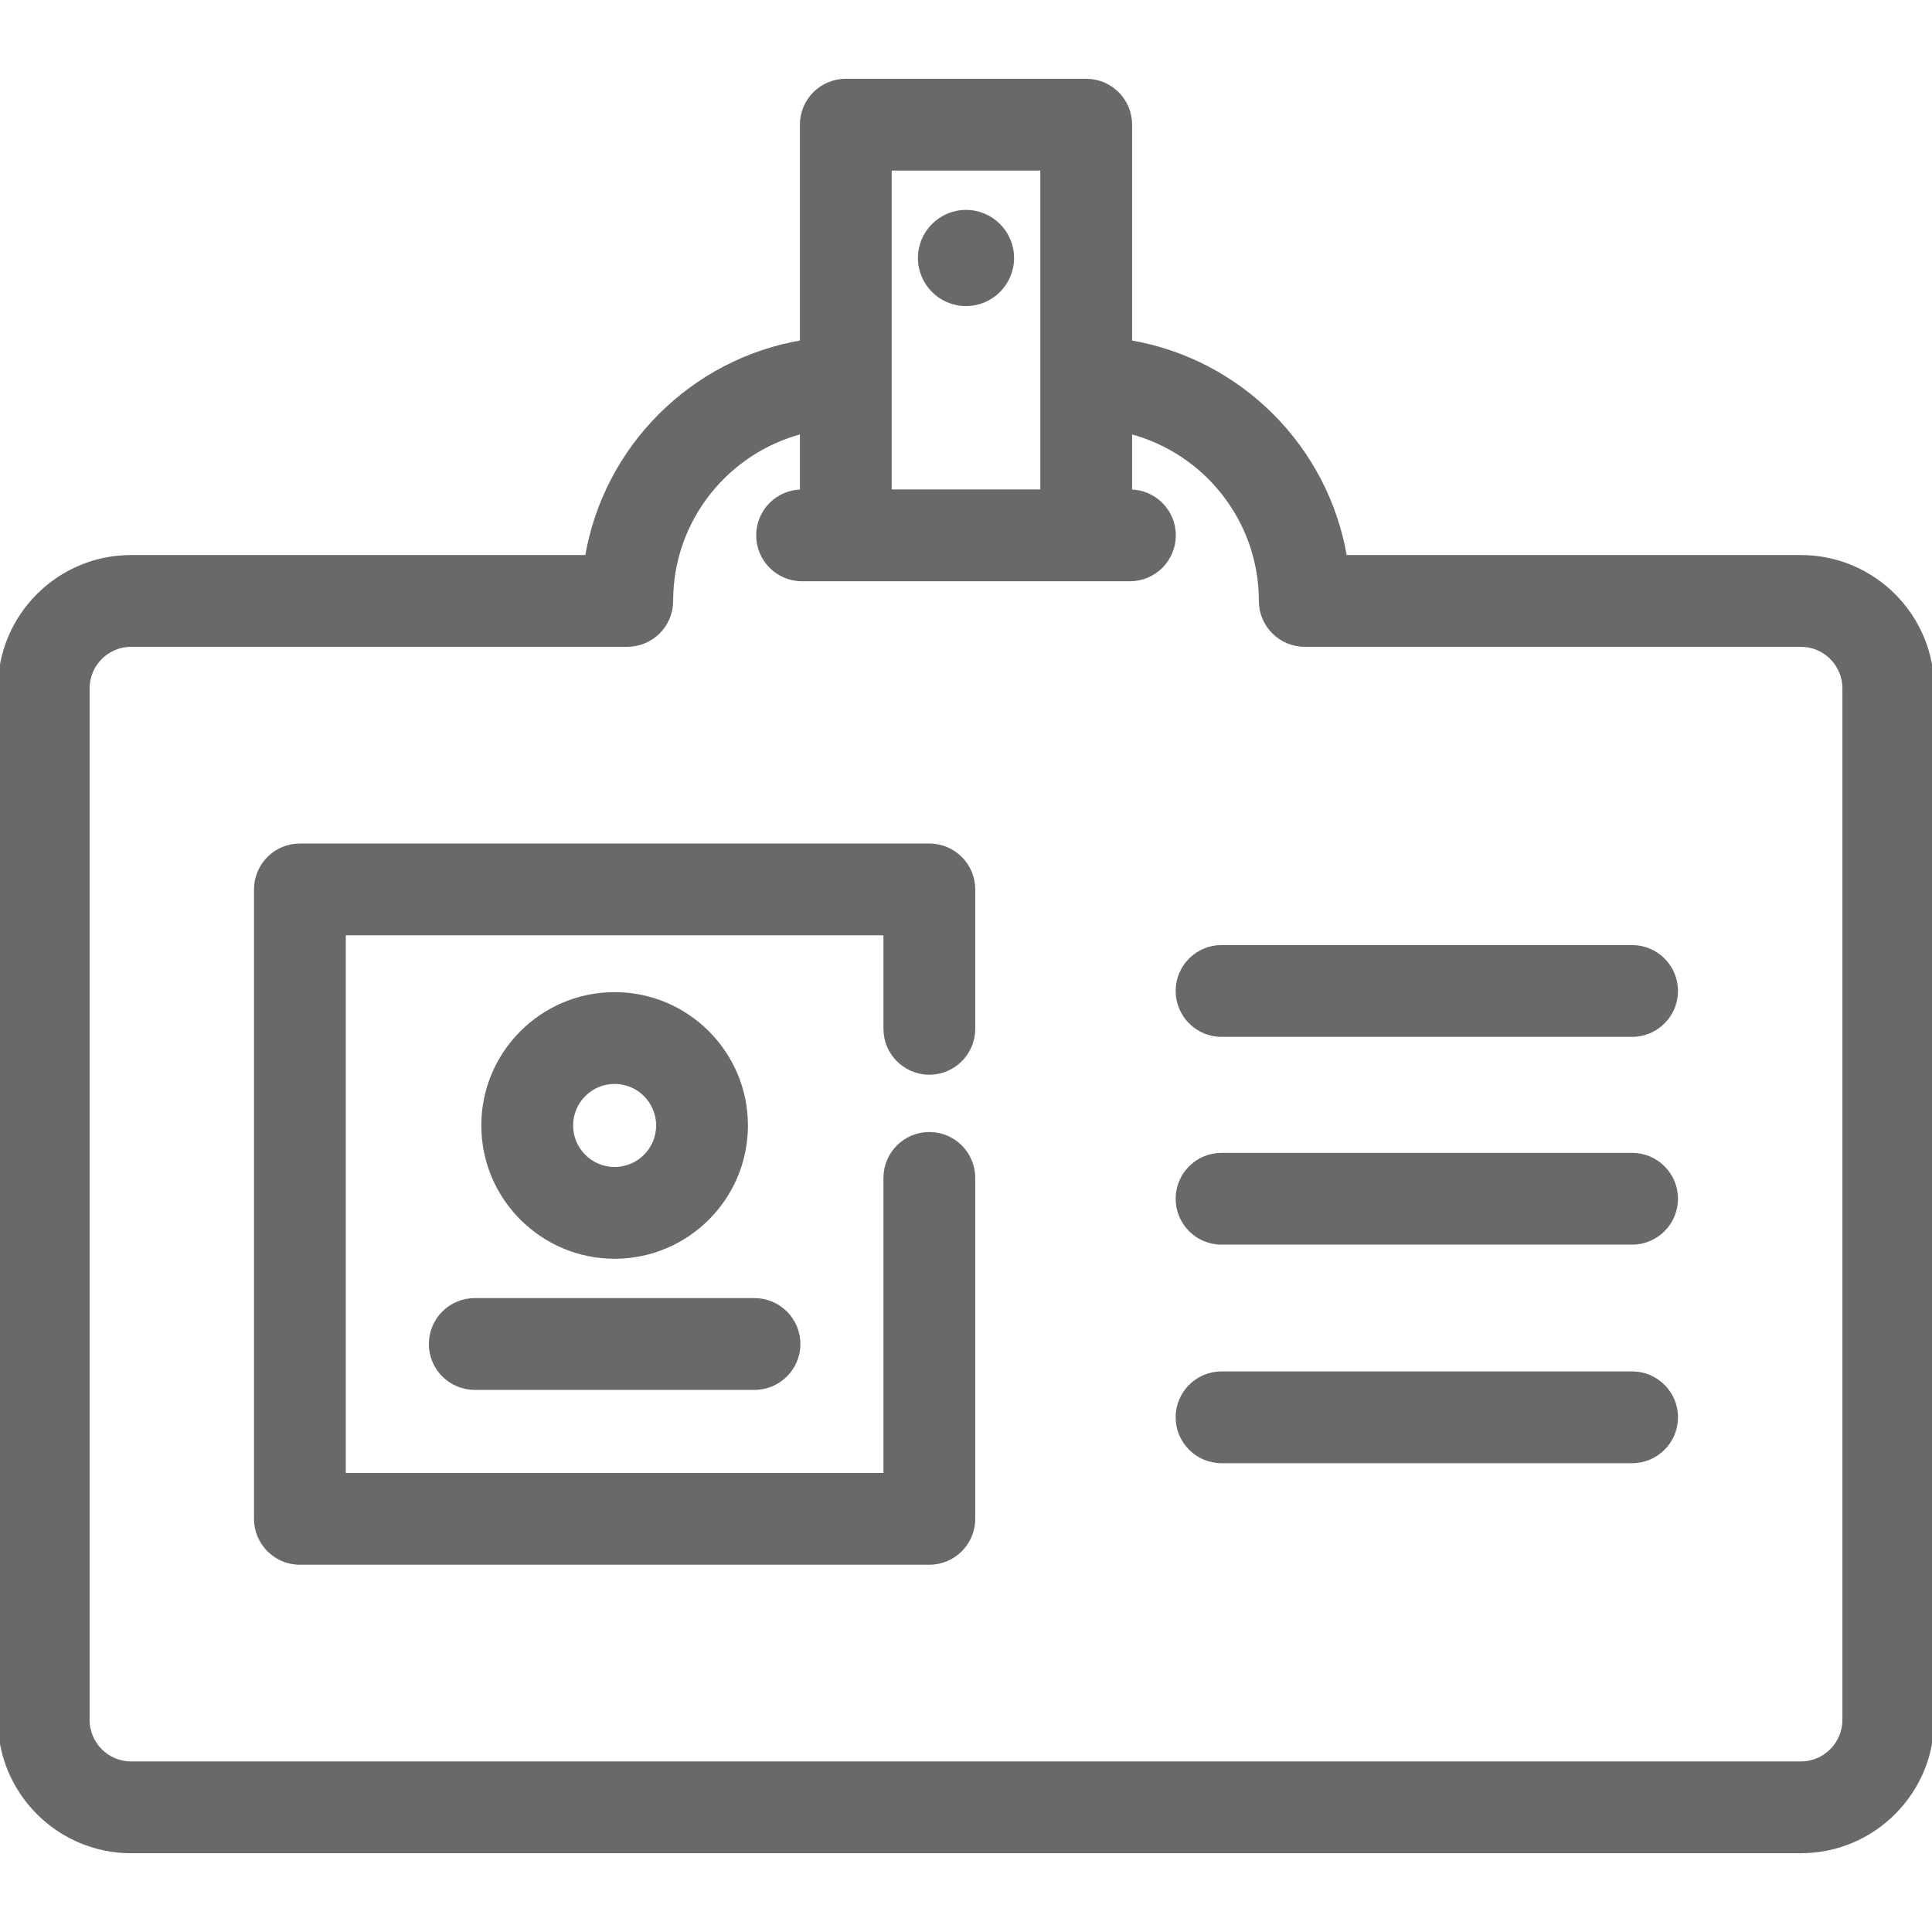 <!DOCTYPE svg PUBLIC "-//W3C//DTD SVG 1.1//EN" "http://www.w3.org/Graphics/SVG/1.1/DTD/svg11.dtd">
<!-- Uploaded to: SVG Repo, www.svgrepo.com, Transformed by: SVG Repo Mixer Tools -->
<svg fill="#696969" height="800px" width="800px" version="1.1" id="Capa_1" xmlns="http://www.w3.org/2000/svg" xmlns:xlink="http://www.w3.org/1999/xlink" viewBox="0 0 442 442" xml:space="preserve" stroke="#696969">
<g id="SVGRepo_bgCarrier" stroke-width="0"/>
<g id="SVGRepo_tracerCarrier" stroke-linecap="round" stroke-linejoin="round"/>
<g id="SVGRepo_iconCarrier"> <g> <path d="M412,127.478H307.667c-4.227-25.087-24.081-44.925-49.167-49.153V28.522c0-5.523-4.478-10-10-10h-55 c-5.522,0-10,4.477-10,10v49.803c-25.086,4.228-44.94,24.067-49.167,49.153H30c-16.542,0-30,13.458-30,30v236 c0,16.542,13.458,30,30,30h382c16.542,0,30-13.458,30-30v-236C442,140.936,428.542,127.478,412,127.478z M203.5,38.522h35v73.956 h-35V38.522z M422,393.478c0,5.514-4.486,10-10,10H30c-5.514,0-10-4.486-10-10v-236c0-5.514,4.486-10,10-10h113.5 c5.522,0,10-4.477,10-10c0-18.604,12.767-34.282,30-38.734v13.734c-5.522,0-10,4.477-10,10s4.478,10,10,10h75 c5.522,0,10-4.477,10-10s-4.478-10-10-10V98.744c17.233,4.452,30,20.13,30,38.734c0,5.523,4.478,10,10,10H412 c5.514,0,10,4.486,10,10V393.478z"/> <path d="M98.612,307.478c0,5.523,4.478,10,10,10h64c5.522,0,10-4.477,10-10s-4.478-10-10-10h-64 C103.09,297.478,98.612,301.955,98.612,307.478z"/> <path d="M170.612,257.478c0-16.542-13.458-30-30-30s-30,13.458-30,30s13.458,30,30,30S170.612,274.02,170.612,257.478z M130.612,257.478c0-5.514,4.486-10,10-10s10,4.486,10,10s-4.486,10-10,10S130.612,262.992,130.612,257.478z"/> <path d="M212.612,193.478h-144c-5.522,0-10,4.477-10,10v144c0,5.523,4.478,10,10,10h144c5.522,0,10-4.477,10-10v-78 c0-5.523-4.478-10-10-10s-10,4.477-10,10v68h-124v-124h124v21.892c0,5.523,4.478,10,10,10s10-4.477,10-10v-31.892 C222.612,197.955,218.135,193.478,212.612,193.478z"/> <path d="M373.388,314.247h-93.923c-5.522,0-10,4.477-10,10s4.478,10,10,10h93.923c5.522,0,10-4.477,10-10 S378.91,314.247,373.388,314.247z"/> <path d="M373.388,216.71h-93.923c-5.522,0-10,4.477-10,10s4.478,10,10,10h93.923c5.522,0,10-4.477,10-10 S378.91,216.71,373.388,216.71z"/> <path d="M373.388,264.247h-93.923c-5.522,0-10,4.477-10,10s4.478,10,10,10h93.923c5.522,0,10-4.477,10-10 S378.91,264.247,373.388,264.247z"/> <path d="M221,69.522c5.79,0,10.5-4.71,10.5-10.5s-4.71-10.5-10.5-10.5s-10.5,4.71-10.5,10.5S215.21,69.522,221,69.522z"/> </g> </g>
</svg>